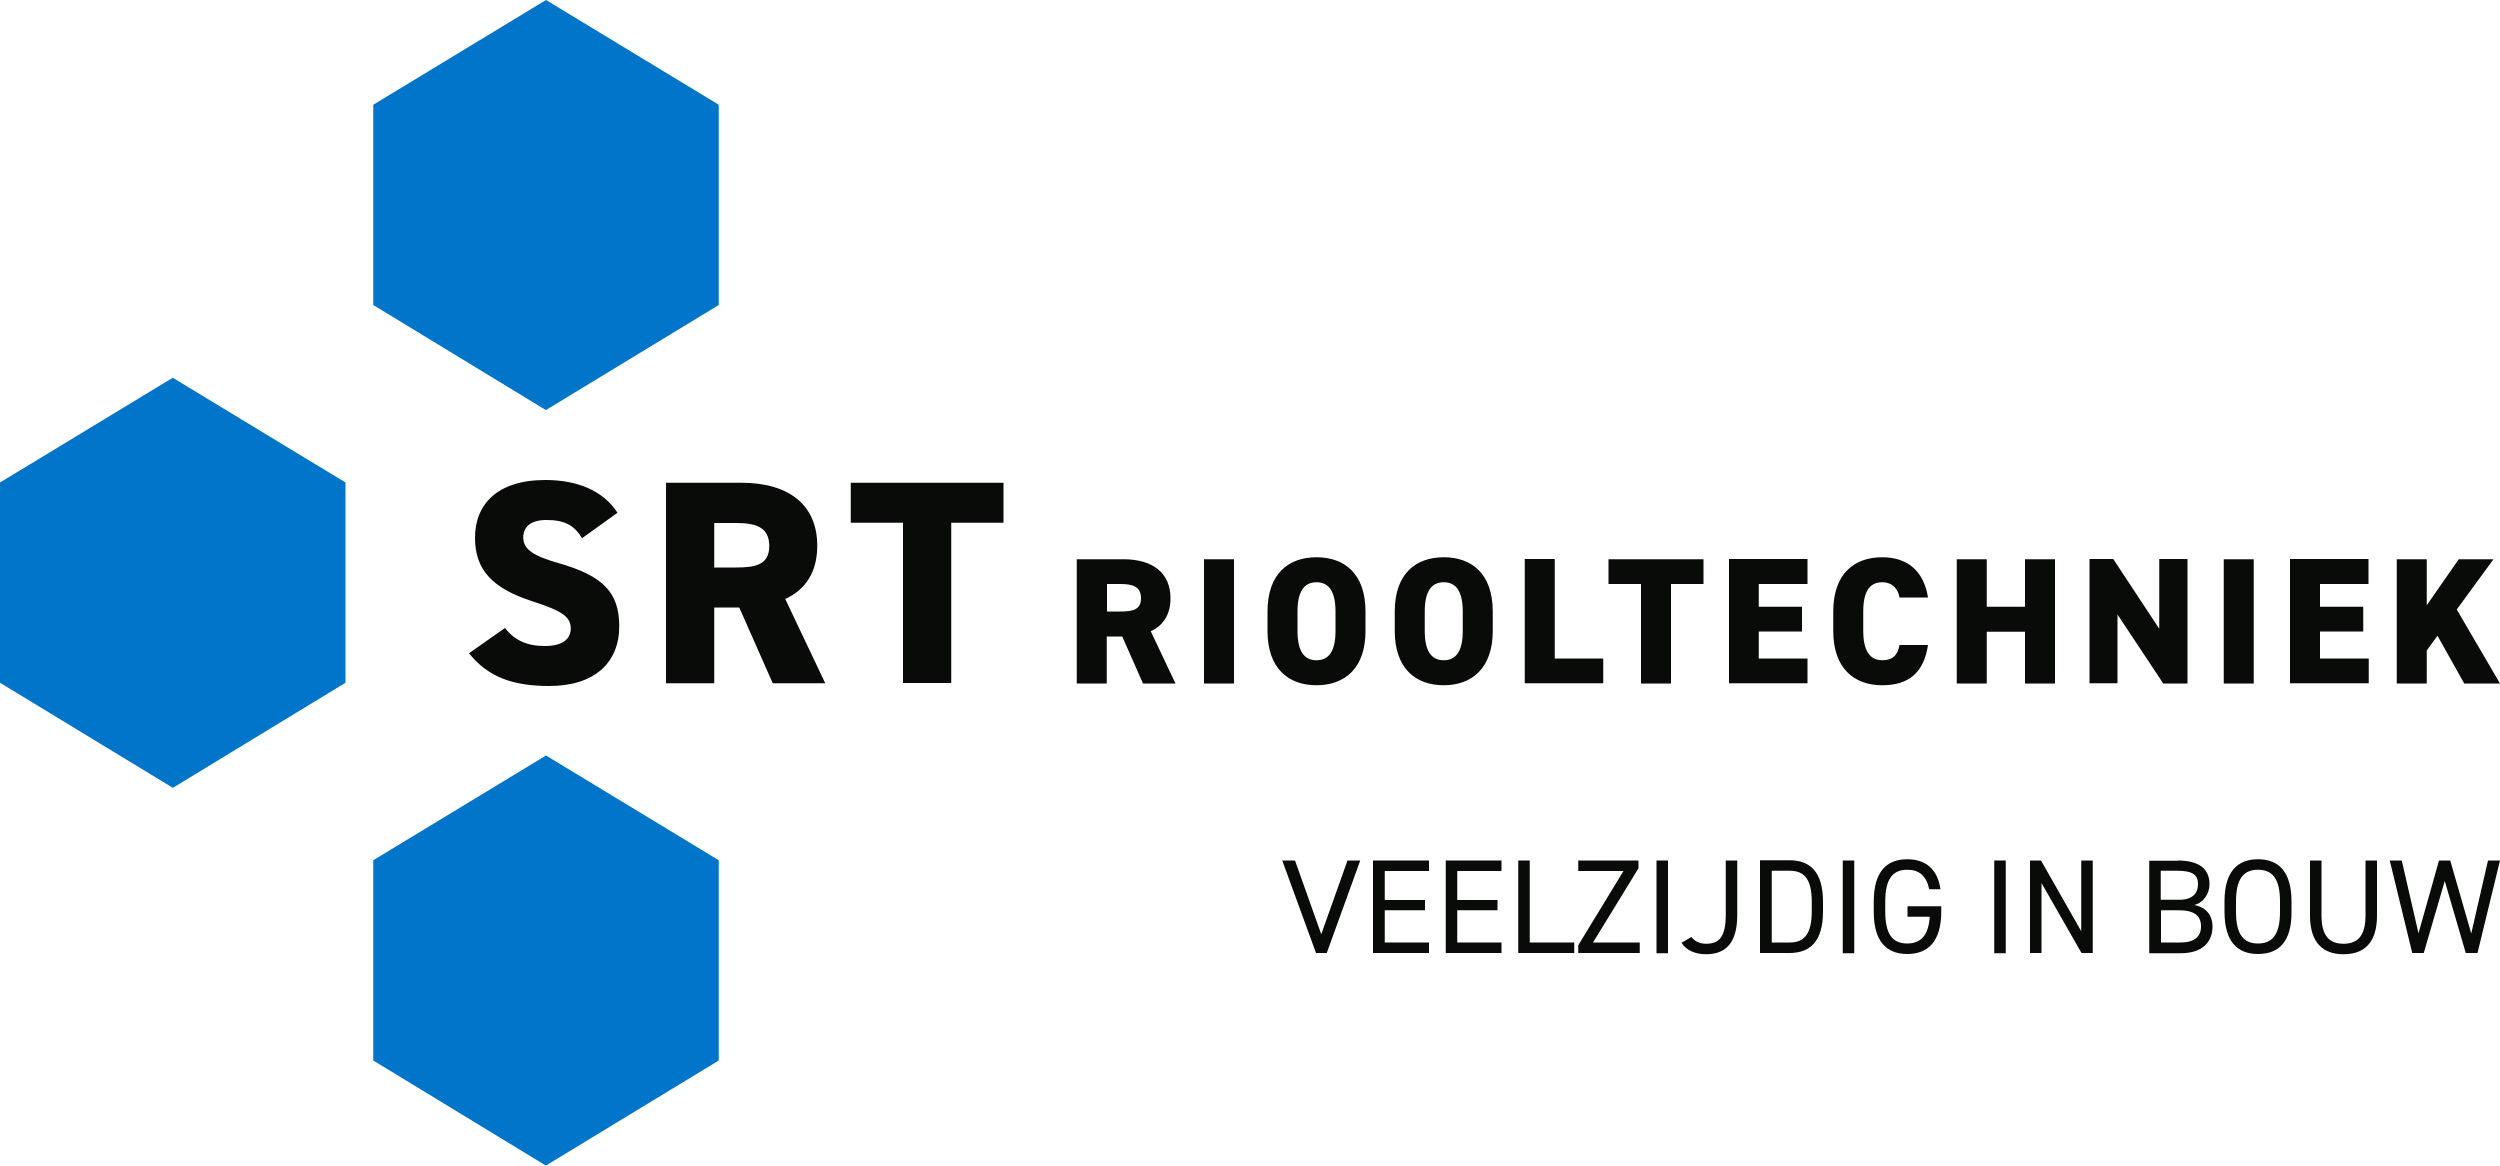 <?xml version="1.0" encoding="utf-8"?>
<!-- Generator: Adobe Illustrator 25.4.1, SVG Export Plug-In . SVG Version: 6.00 Build 0)  -->
<svg version="1.1" id="Laag_1" xmlns="http://www.w3.org/2000/svg" xmlns:xlink="http://www.w3.org/1999/xlink" x="0px" y="0px"
	 viewBox="0 0 1000 466.2" style="enable-background:new 0 0 1000 466.2;" xml:space="preserve">
<style type="text/css">
	.st0{fill-rule:evenodd;clip-rule:evenodd;fill:#0075C9;}
	.st1{fill:#090B09;}
</style>
<g>
	<g>
		<g>
			<polygon class="st0" points="218.4,164 287.5,122 287.5,41.9 218.4,0 149.3,41.9 149.3,122 218.3,164 			"/>
			<polygon class="st0" points="218.4,466.2 287.5,424.2 287.5,344.1 218.4,302.2 149.3,344.1 149.3,424.2 218.3,466.2 			"/>
		</g>
		<polygon class="st0" points="69.2,315.1 138.2,273.1 138.2,193 69.1,151.1 0,193 0,273.1 69.1,315.1 		"/>
	</g>
	<g>
		<path class="st1" d="M232.8,215.3c-3.1-5.3-7.1-7.3-14.3-7.3c-6.4,0-9.2,2.9-9.2,7c0,4.8,4.2,7.4,14.3,10.3
			c17.4,5,24.1,11.5,24.1,25.2c0,14.5-9.8,23.9-28,23.9c-14.6,0-24.5-3.6-32.1-13.1l14.4-10.1c3.9,5,8.8,7.2,16,7.2
			c7.4,0,10.3-3.1,10.3-7c0-4.6-3.3-7-15.1-10.8C197,235.4,190,228,190,215.1c0-13.2,8.7-23.1,28.2-23.1c12.8,0,23.1,4.3,28.8,13.1
			L232.8,215.3z M309.1,273.3L295.7,243h-10v30.3h-19.3v-80.2h30.2c18.5,0,30.3,8.5,30.3,25.2c0,10.5-4.6,17.5-12.8,21.3l16,33.7
			H309.1z M294.3,227c7.8,0,13.4-1,13.4-8.6c0-7.7-5.6-9.2-13.4-9.2h-8.6V227H294.3z M401.4,193.1v16h-20.9v64.1h-19.3v-64.1h-20.9
			v-16H401.4z M457.2,273.4l-8.3-18.8h-6.2v18.8h-12v-49.7h18.7c11.5,0,18.8,5.3,18.8,15.6c0,6.5-2.9,10.9-7.9,13.2l9.9,20.9H457.2z
			 M448.1,244.6c4.8,0,8.3-0.6,8.3-5.3c0-4.8-3.5-5.7-8.3-5.7h-5.3v11H448.1z M493.6,273.4h-12v-49.7h12V273.4z M526.6,274.1
			c-11.3,0-19.6-6.8-19.6-21.7v-7.8c0-15,8.3-21.7,19.6-21.7s19.6,6.7,19.6,21.7v7.8C546.2,267.2,538,274.1,526.6,274.1z M519,252.4
			c0,8.1,2.7,11.7,7.6,11.7s7.6-3.6,7.6-11.7v-7.8c0-8.1-2.7-11.7-7.6-11.7s-7.6,3.6-7.6,11.7V252.4z M577.5,274.1
			c-11.3,0-19.6-6.8-19.6-21.7v-7.8c0-15,8.3-21.7,19.6-21.7c11.3,0,19.6,6.7,19.6,21.7v7.8C597.1,267.2,588.8,274.1,577.5,274.1z
			 M569.9,252.4c0,8.1,2.7,11.7,7.6,11.7s7.6-3.6,7.6-11.7v-7.8c0-8.1-2.7-11.7-7.6-11.7s-7.6,3.6-7.6,11.7V252.4z M621.8,263.4
			h19.5v9.9h-31.4v-49.7h12V263.4z M681.4,223.7v9.9h-13v39.8h-12v-39.8h-13v-9.9H681.4z M723,223.7v9.9h-19.5v9.1h17.3v9.9h-17.3
			v10.8H723v9.9h-31.4v-49.7H723z M759.8,239c-0.5-3.2-2.7-6.1-6.9-6.1c-5,0-7.6,3.6-7.6,11.7v7.8c0,7.8,2.6,11.7,7.6,11.7
			c4.3,0,6.2-2.2,6.9-6.1h11.4c-1.7,11.2-7.8,16.1-18.3,16.1c-11.3,0-19.6-6.8-19.6-21.7v-7.8c0-15,8.3-21.7,19.6-21.7
			c9.9,0,16.6,5.3,18.3,16.1H759.8z M794.7,242.7H810v-19h12v49.7h-12v-20.7h-15.3v20.7h-12v-49.7h12V242.7z M875,223.7v49.7h-9.7
			L847,245.8v27.5h-11.2v-49.7h9.5l18.4,27.9v-27.9H875z M901.5,273.4h-12v-49.7h12V273.4z M947.4,223.7v9.9H928v9.1h17.3v9.9H928
			v10.8h19.5v9.9H916v-49.7H947.4z M985.7,273.4L975,254.3l-4.3,5.9v13.2h-12v-49.7h12v18.4l12.8-18.4h13.9l-14.7,20.1l17.3,29.6
			H985.7z"/>
		<g>
			<polygon class="st1" points="518,344.2 528.5,373.7 539,344.2 544.1,344.2 530.7,381.2 526.4,381.2 512.9,344.2 			"/>
			<polygon class="st1" points="571.6,344.2 571.6,348.4 553.9,348.4 553.9,360 570,360 570,364.1 553.9,364.1 553.9,377 571.6,377 
				571.6,381.2 549.2,381.2 549.2,344.2 			"/>
			<polygon class="st1" points="600.6,344.2 600.6,348.4 582.9,348.4 582.9,360 599,360 599,364.1 582.9,364.1 582.9,377 600.6,377 
				600.6,381.2 578.3,381.2 578.3,344.2 			"/>
			<polygon class="st1" points="611.9,377 629.7,377 629.7,381.2 607.3,381.2 607.3,344.2 611.9,344.2 			"/>
			<polygon class="st1" points="655.4,344.2 655.4,347.3 637.2,377 655.9,377 655.9,381.2 631.3,381.2 631.3,378.1 649.4,348.4 
				631.3,348.4 631.3,344.2 			"/>
			<rect x="662.6" y="344.2" class="st1" width="4.6" height="37.1"/>
			<path class="st1" d="M676.6,374.8c1.2,1.6,3,2.7,5.9,2.7c5.3,0,7.8-3,7.8-11.5v-21.8h4.6V366c0,11.3-4.7,15.7-12.5,15.7
				c-4,0-7.8-1.4-9.8-4.6L676.6,374.8z"/>
			<path class="st1" d="M704,381.2v-37.1h11.8c8.2,0,13.4,4.6,13.4,16.6v3.9c0,12-5.2,16.6-13.4,16.6H704z M724.7,364.6v-3.9
				c0-9.2-3.1-12.4-8.8-12.4h-7.2V377h7.2C721.5,377,724.7,373.8,724.7,364.6"/>
			<rect x="737.1" y="344.2" class="st1" width="4.6" height="37.1"/>
			<path class="st1" d="M776.5,362.6v2.1c0,12-5.4,16.9-13.6,16.9c-8.2,0-13.4-4.9-13.4-16.9v-4.1c0-12,5.2-16.9,13.4-16.9
				c7.2,0,12.1,3.8,13.3,12h-4.5c-1.2-5.5-4.1-7.8-8.8-7.8c-5.7,0-8.8,3.5-8.8,12.7v4.1c0,9.2,3.1,12.7,8.8,12.7c5.2,0,8.5-3,9-10.7
				H763v-4.2H776.5z"/>
			<rect x="797.7" y="344.2" class="st1" width="4.6" height="37.1"/>
			<polygon class="st1" points="837.1,344.2 837.1,381.2 832.6,381.2 816.6,353.2 816.6,381.2 812,381.2 812,344.2 816.4,344.2 
				832.5,372.5 832.5,344.2 			"/>
			<path class="st1" d="M871,344.2c8.6,0,12.8,3.3,12.8,9.5c0,3.9-2.5,7.4-6.1,8.3c4.7,0.9,7.3,4,7.3,8.7c0,5.4-3.3,10.6-12.8,10.6
				h-12.5v-37H871z M864.3,359.9h7.5c5.2,0,7.4-2.6,7.4-6.3c0-3.3-1.7-5.3-8.2-5.3h-6.7V359.9z M864.3,377h7.9
				c5.6,0,8.2-2.4,8.2-6.4c0-4.5-2.9-6.5-9-6.5h-7V377z"/>
			<path class="st1" d="M903.2,381.6c-8.2,0-13.4-4.9-13.4-16.9v-4.1c0-12,5.2-16.9,13.4-16.9c8.2,0,13.4,4.9,13.4,16.9v4.1
				C916.7,376.7,911.5,381.6,903.2,381.6 M894.4,364.7c0,9.2,3.1,12.7,8.8,12.7s8.8-3.5,8.8-12.7v-4.1c0-9.2-3.1-12.7-8.8-12.7
				s-8.8,3.5-8.8,12.7V364.7z"/>
			<path class="st1" d="M950.8,344.2v22c0,11-5.2,15.5-13.4,15.5c-8.2,0-13.4-4.6-13.4-15.5v-22h4.6v22c0,8.1,3.1,11.3,8.8,11.3
				c5.7,0,8.8-3.2,8.8-11.3v-22H950.8z"/>
			<polygon class="st1" points="969.5,381.2 964.9,381.2 955.9,344.2 960.7,344.2 967.4,373.3 975.6,344.2 980.1,344.2 988.5,373.4 
				995.2,344.2 1000,344.2 991,381.2 986.3,381.2 977.9,352.4 			"/>
		</g>
	</g>
</g>
</svg>
